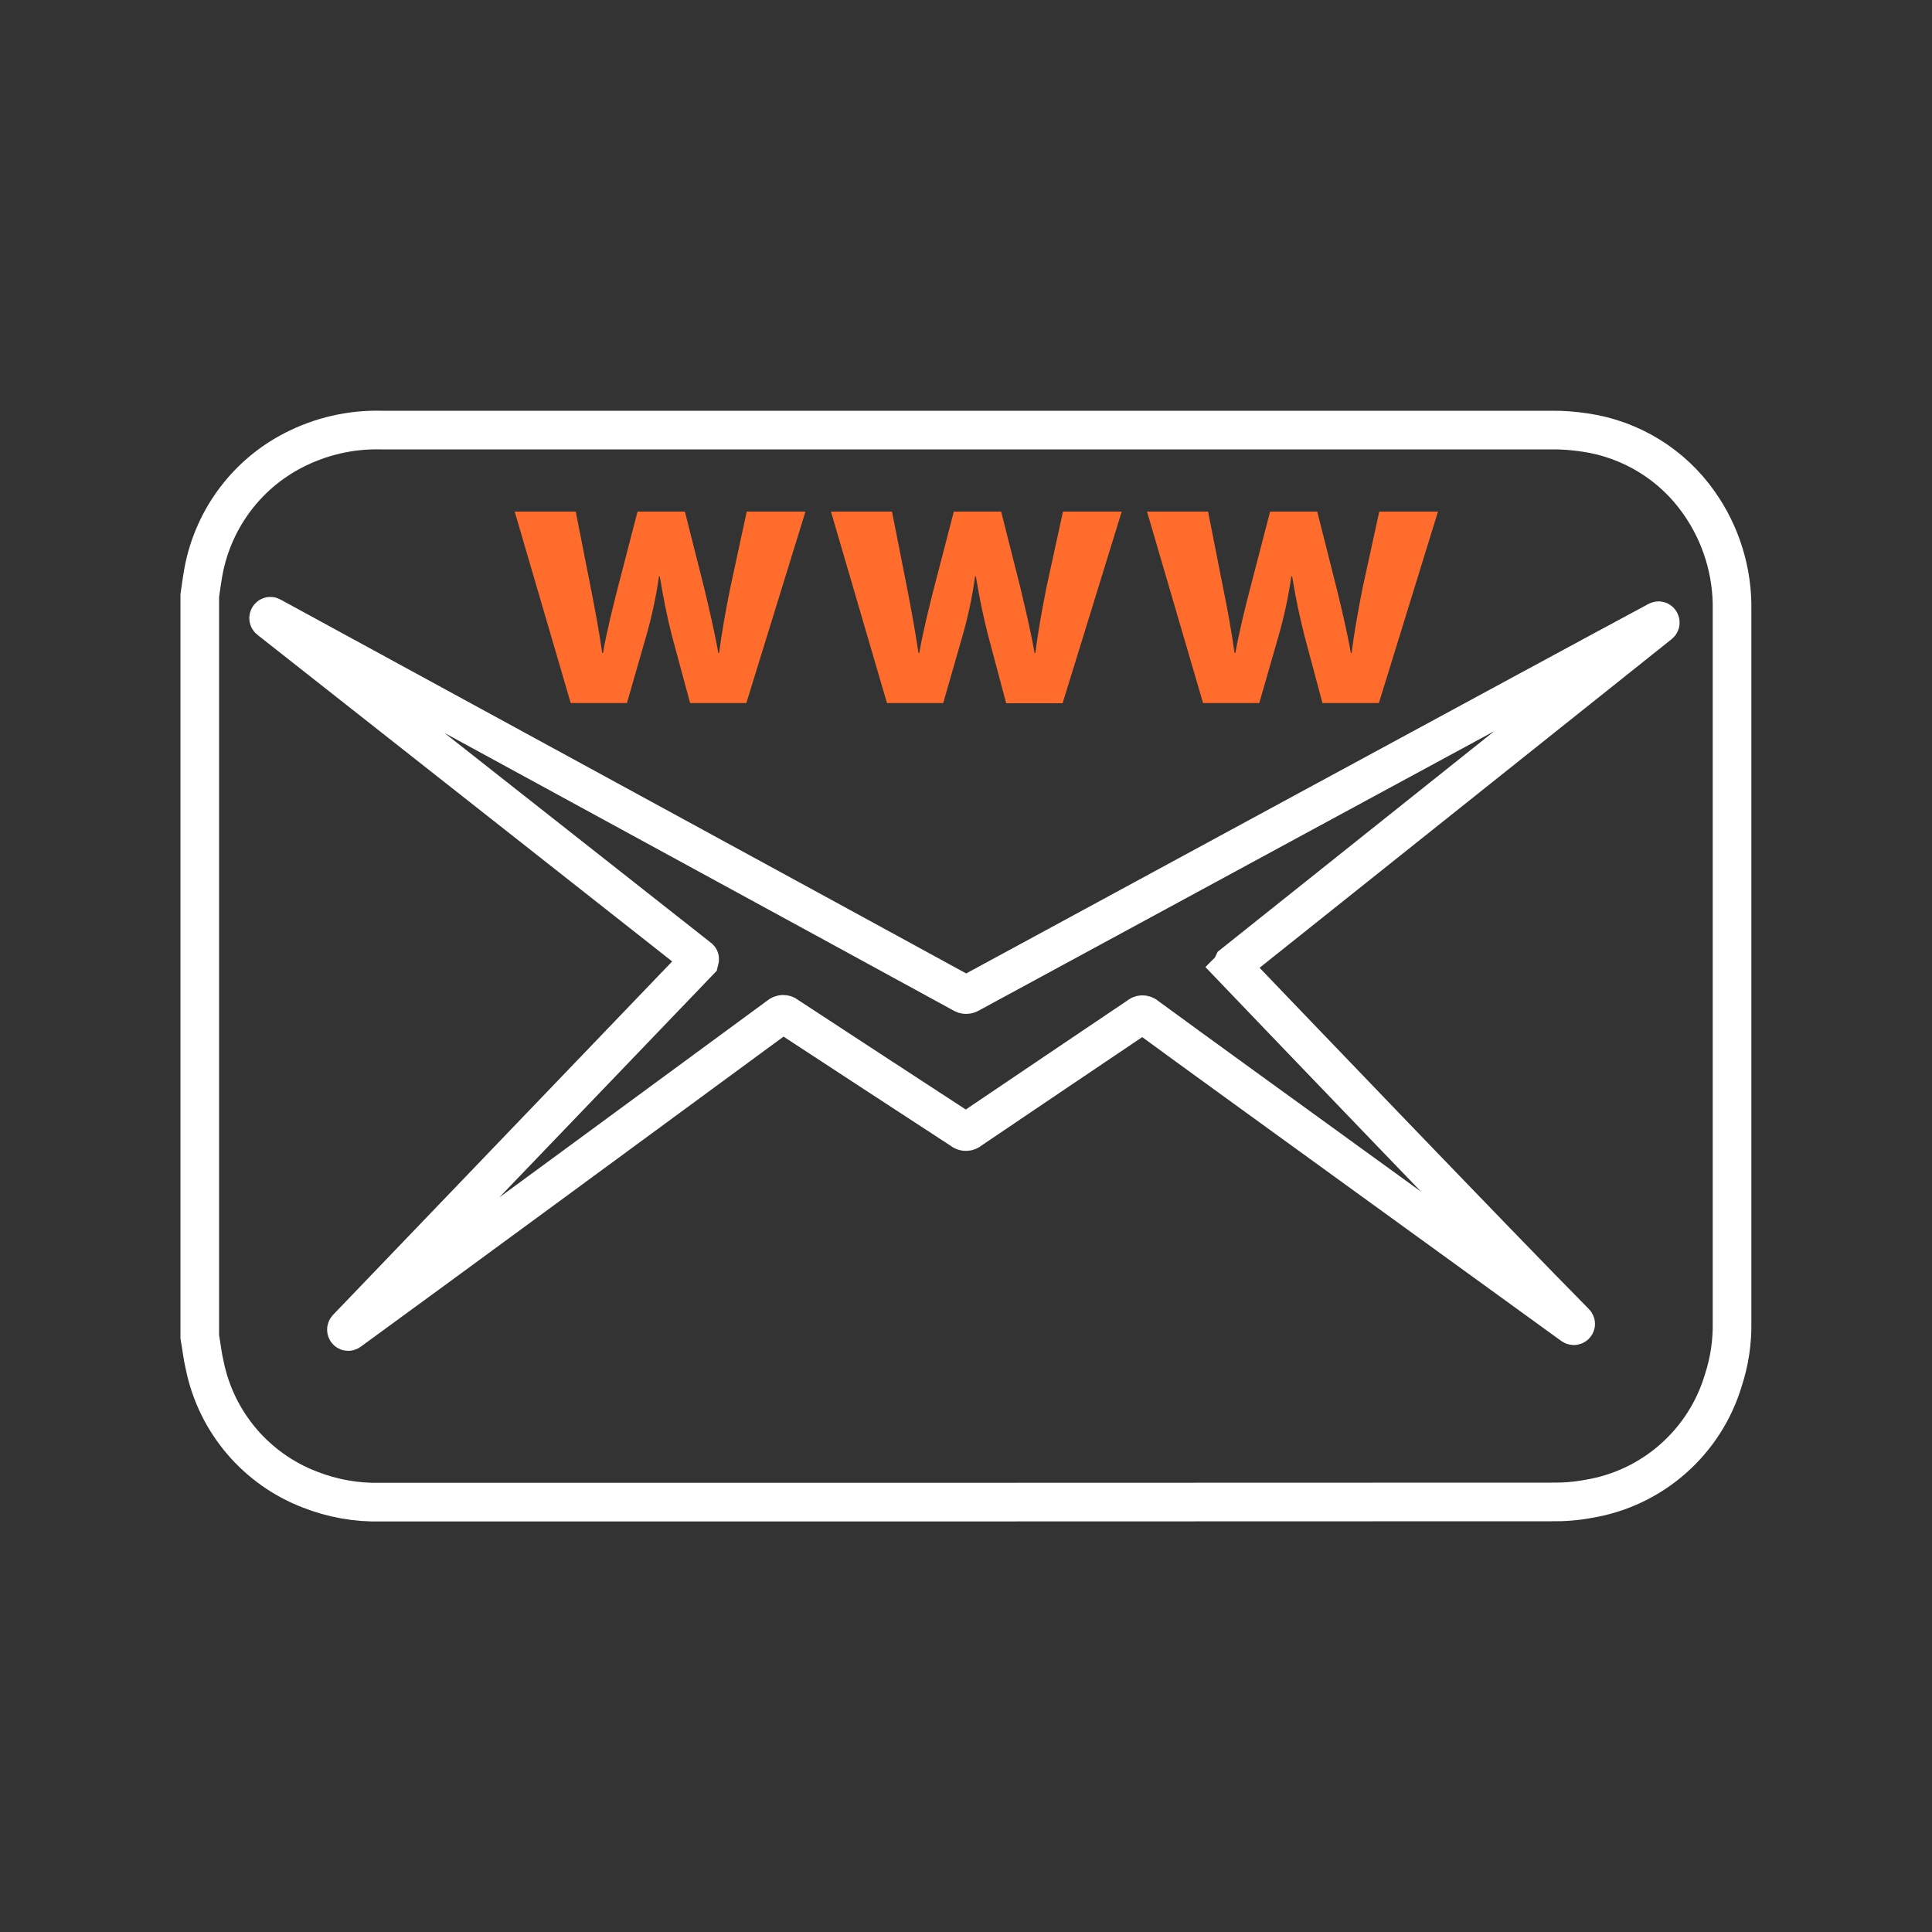 <?xml version="1.0" encoding="UTF-8"?>
<svg id="webmail" xmlns="http://www.w3.org/2000/svg" viewBox="0 0 100 100">
  <rect x="0" y="0" width="100" height="100" fill="#333333" stroke="none"/>
  <path d="m87.94,26.02c-1.38-1.97-3.51-3.28-5.88-3.63-.6-.09-1.2-.14-1.8-.13H19.74c-1.58-.04-3.14.32-4.54,1.04-2.52,1.29-4.27,3.72-4.71,6.52-.06.34-.1.68-.15,1.02v38.35c.09.5.14,1.01.26,1.5.6,2.92,2.65,5.34,5.44,6.41,1.17.46,2.41.68,3.67.65,20.19,0,40.39,0,60.59-.01.64.01,1.29-.04,1.92-.16,3.31-.54,6.02-2.93,6.98-6.14.32-.98.47-2,.45-3.03V31.6c.04-1.99-.56-3.95-1.71-5.58Zm-24.15,24.05c1.06,1.11,14.07,14.69,17.74,18.39.08.08-.03.21-.13.14l-17.75-12.86c-1.43-1.04-2.87-2.08-4.3-3.13-.12-.12-.31-.12-.43,0-2.9,1.95-5.8,3.91-8.7,5.87-.13.12-.32.12-.45,0-3.01-1.96-6.02-3.93-9.03-5.9-.12-.11-.3-.1-.41,0-3.05,2.24-18.45,13.56-22.25,16.32-.1.07-.2-.06-.12-.15l18.24-19.01s.03-.11,0-.14l-22.26-17.53c-.09-.07,0-.22.1-.16,5.53,3.02,32.17,17.53,35.78,19.51.11.08.26.08.38,0,2.6-1.41,30.23-16.4,35.6-19.28.1-.06.19.09.1.16l-22.08,17.61s-.05.1-.01.14Z" fill="none" fill-rule="evenodd" stroke="#fff" stroke-miterlimit="10" stroke-width="2"/>
  <g>
    <path d="m65.18,36.39h-2.91l-2.9-9.91h3.16l.8,4.06c.21,1.03.41,2.12.57,3.26h.04c.21-1.14.49-2.27.74-3.24l1.06-4.08h2.44l1,3.96c.27,1.11.54,2.23.74,3.36h.04c.14-1.13.35-2.25.57-3.38l.86-3.94h3.04l-3.06,9.91h-2.92l-.93-3.48c-.25-.98-.44-1.87-.64-3.08h-.04c-.15,1.04-.37,2.07-.66,3.08l-1,3.48Z" fill="#ff6c2c"/>
    <path d="m53.59,33.8c.14-1.13.35-2.25.57-3.38l.86-3.94h3.04l-3.06,9.92h-2.92l-.93-3.49c-.25-.98-.44-1.87-.64-3.08h-.04c-.14,1.04-.36,2.07-.65,3.08l-1,3.48h-2.91l-2.9-9.91h3.16l.8,4.06c.2,1.03.4,2.12.57,3.26h.04c.2-1.14.49-2.27.73-3.24l1.06-4.08h2.45l1,3.96c.26,1.11.53,2.23.73,3.36h.04Z" fill="#ff6c2c"/>
    <path d="m37.22,33.8c.15-1.13.35-2.25.58-3.38l.85-3.94h3.04l-3.06,9.91h-2.91l-.94-3.48c-.25-.98-.43-1.87-.63-3.08h-.04c-.15,1.04-.37,2.07-.66,3.08l-1,3.48h-2.91l-2.9-9.91h3.16l.8,4.06c.2,1.03.41,2.12.57,3.26h.04c.2-1.14.49-2.27.73-3.24l1.06-4.08h2.45l1,3.96c.26,1.11.53,2.23.73,3.36h.04Z" fill="#ff6c2c"/>
  </g>
</svg>
